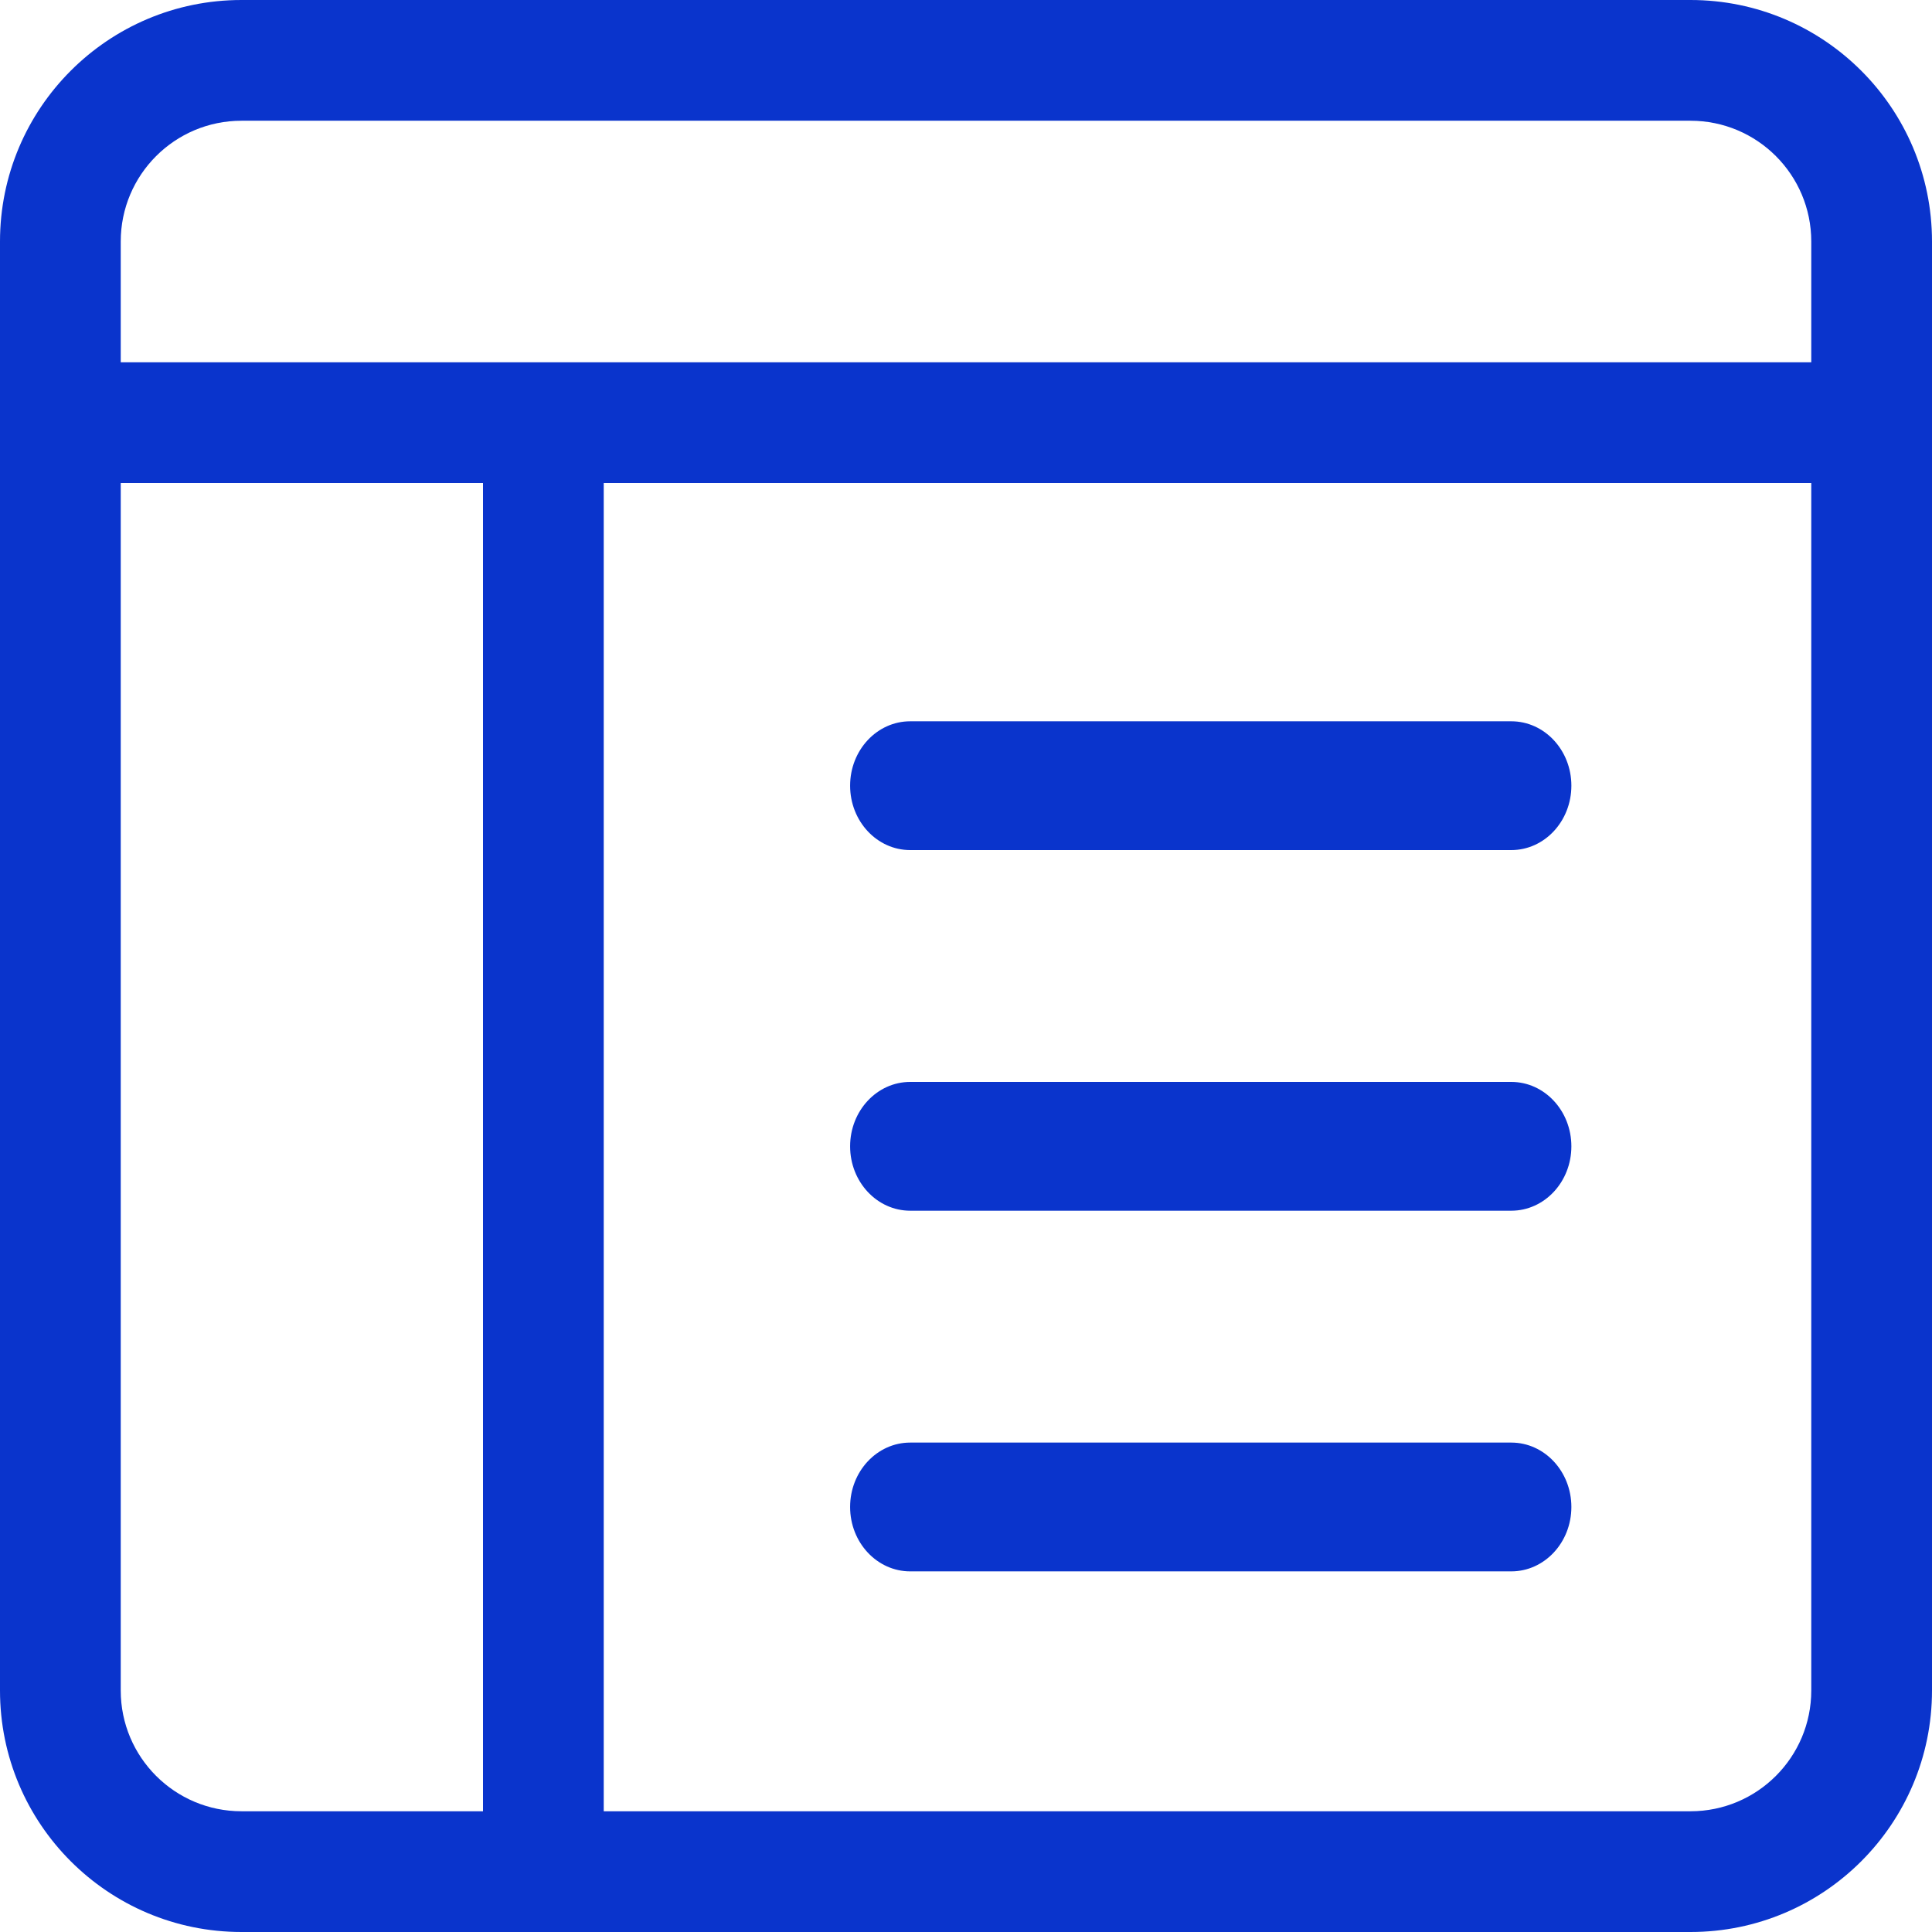 <?xml version="1.0" encoding="UTF-8"?>
<svg xmlns="http://www.w3.org/2000/svg" width="65" height="65" viewBox="0 0 65 65" fill="none">
  <g clip-path="url(#clip0_3887_23538)">
    <path d="M52.867 26.433C52.867 25.237 51.962 24.267 50.845 24.267H30.623C29.506 24.267 28.601 25.237 28.601 26.433C28.601 27.63 29.506 28.6 30.623 28.6H50.845C51.962 28.6 52.867 27.63 52.867 26.433Z" fill="#0A34CC"></path>
    <path d="M52.867 38.567C52.867 37.37 51.962 36.4 50.845 36.4H30.623C29.506 36.4 28.601 37.37 28.601 38.567C28.601 39.763 29.506 40.733 30.623 40.733H50.845C51.962 40.733 52.867 39.763 52.867 38.567Z" fill="#0A34CC"></path>
    <path d="M50.845 48.534C51.962 48.534 52.867 49.504 52.867 50.7C52.867 51.897 51.962 52.867 50.845 52.867H30.623C29.506 52.867 28.601 51.897 28.601 50.7C28.601 49.504 29.506 48.534 30.623 48.534H50.845Z" fill="#0A34CC"></path>
    <path d="M56.875 0C61.362 0 65 3.638 65 8.125V56.875C65 61.362 61.362 65 56.875 65H8.125C3.638 65 -3.09944e-06 61.362 -3.09944e-06 56.875V8.125C-3.09944e-06 3.638 3.638 0 8.125 0H56.875ZM8.125 4.062C5.881 4.062 4.062 5.881 4.062 8.125V12.188H60.938V8.125C60.938 5.881 59.119 4.062 56.875 4.062H8.125ZM4.062 16.25V56.875C4.062 59.119 5.881 60.938 8.125 60.938H16.25V16.25H4.062ZM20.312 16.25V60.938H56.875C59.119 60.938 60.938 59.119 60.938 56.875V16.25H20.312Z" fill="#0A34CC"></path>
  </g>
  <defs>
    <clipPath id="clip0_3887_23538">
      <rect width="65" height="65" fill="white"></rect>
    </clipPath>
  </defs>
</svg>
